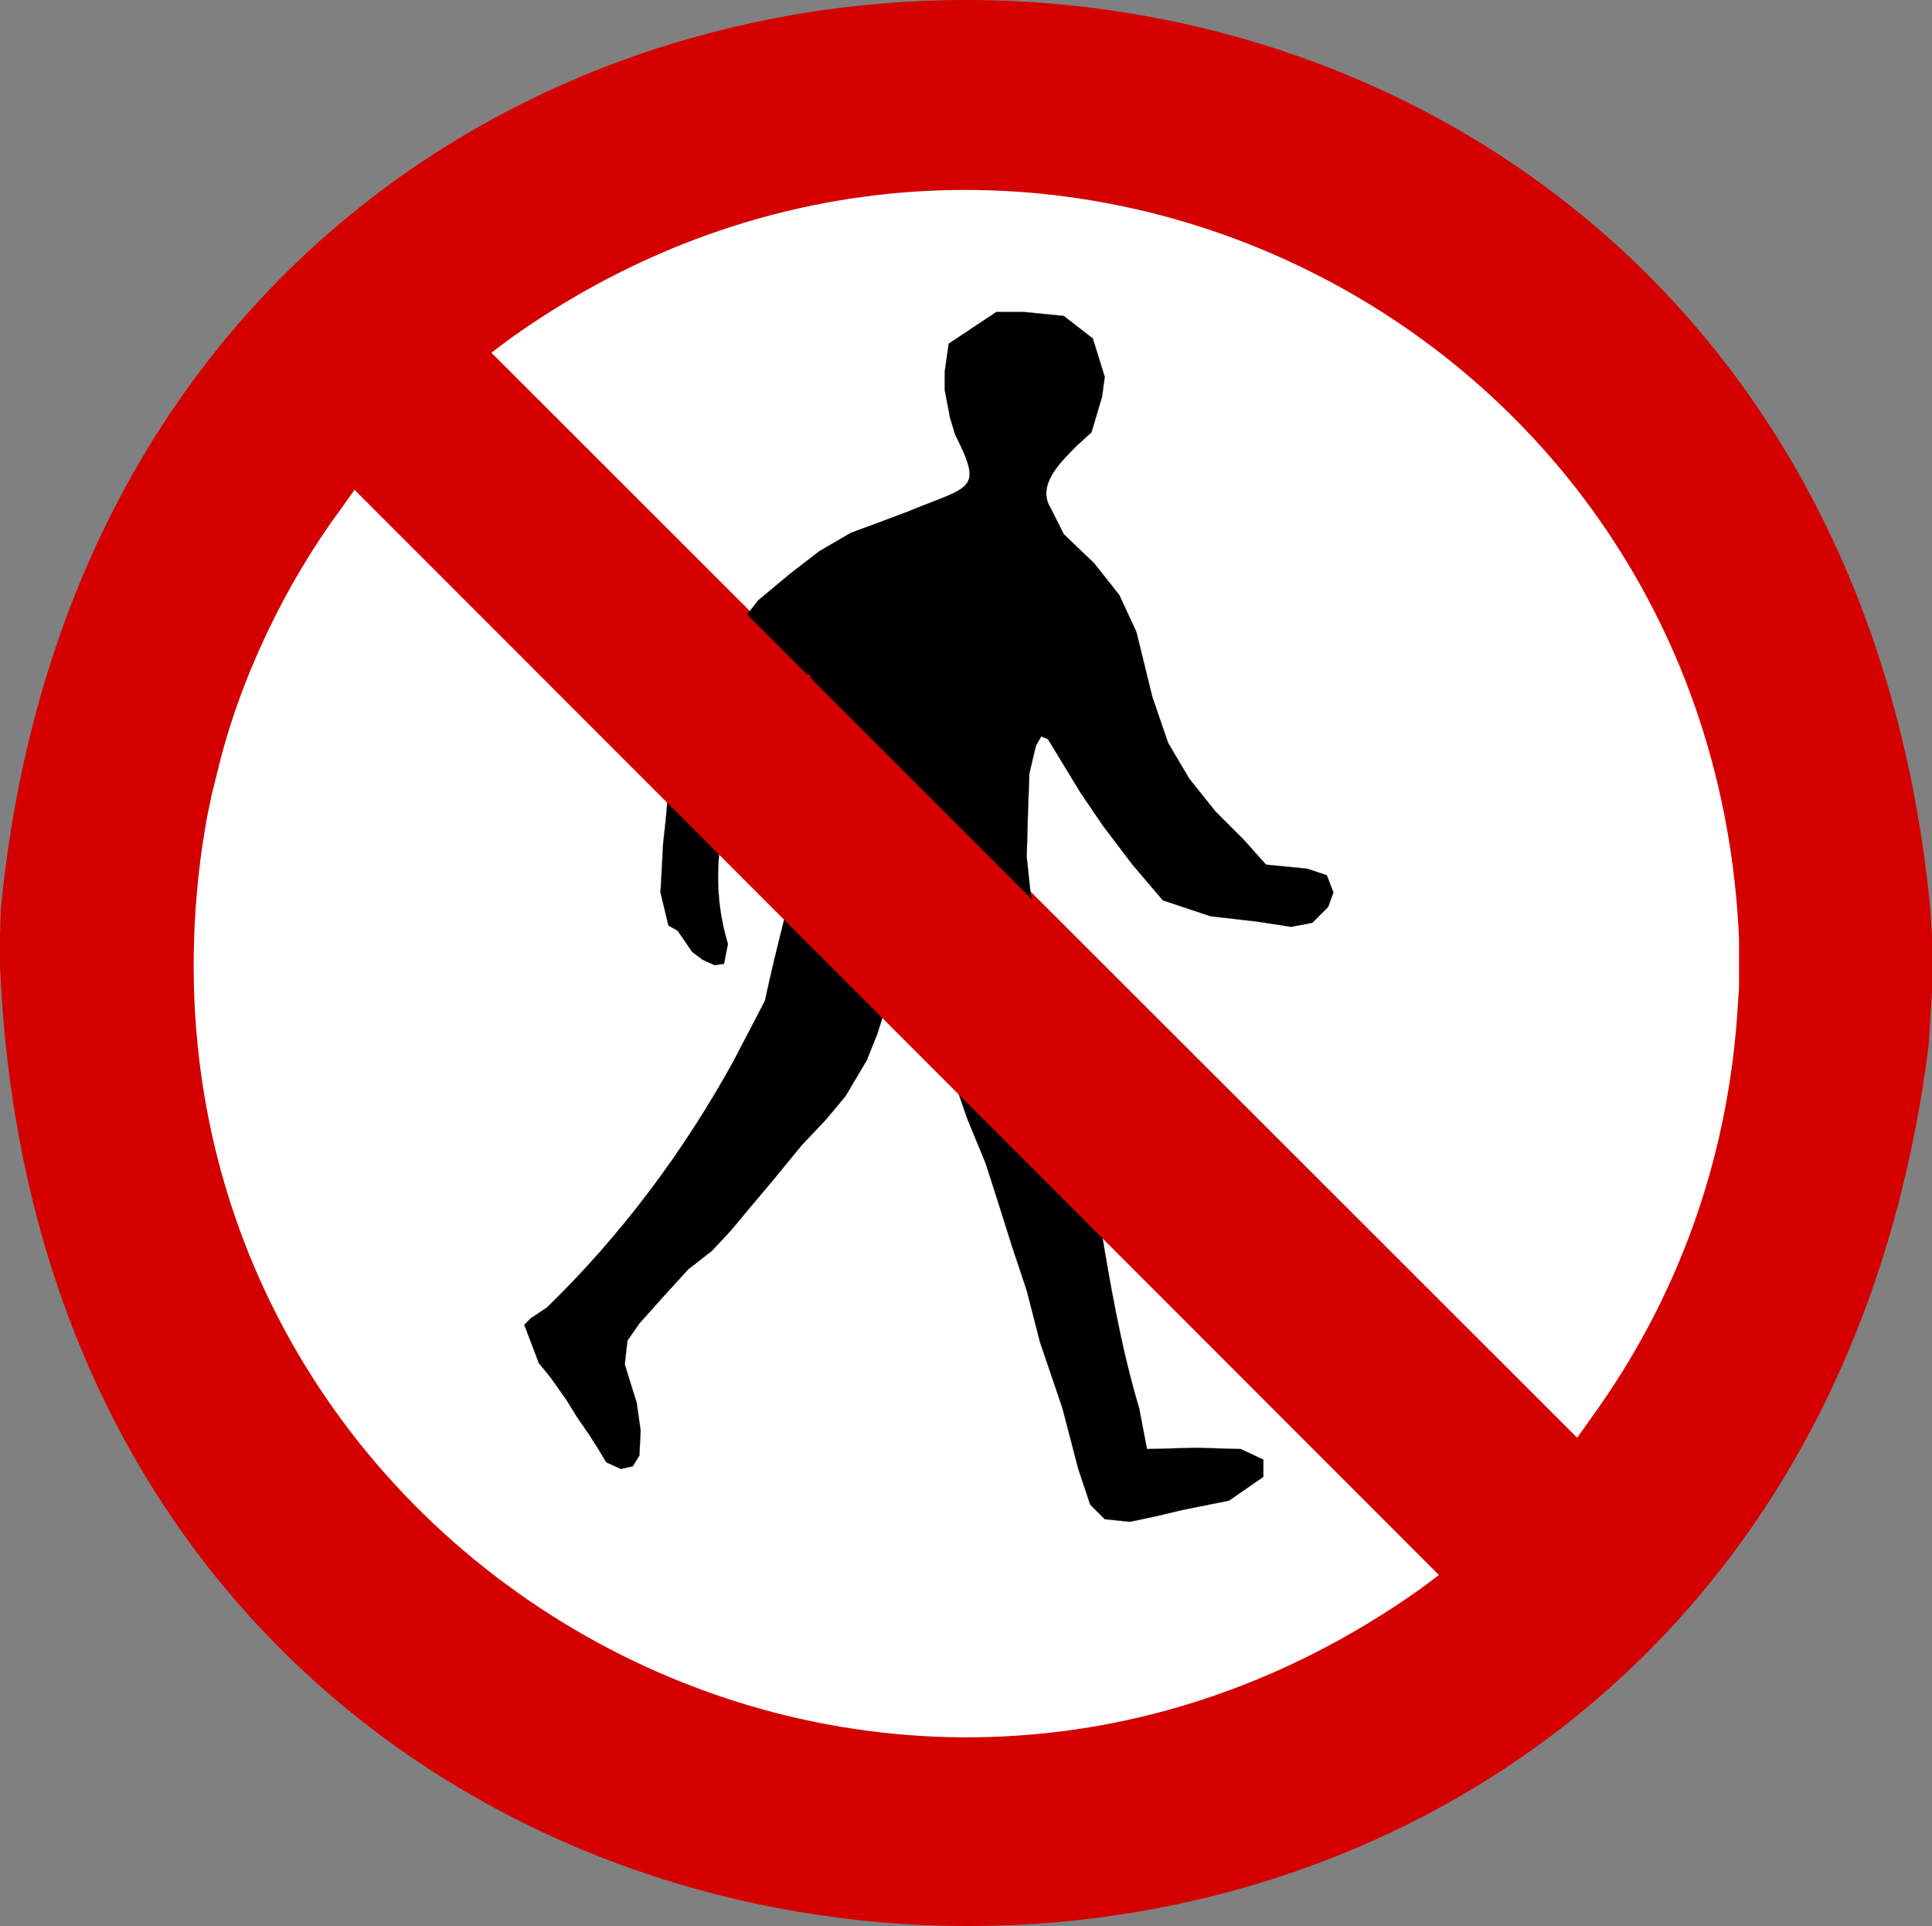 <?xml version="1.0" encoding="UTF-8" standalone="no"?>
<!-- Created with Inkscape (http://www.inkscape.org/) -->

<svg
   xmlns:dc="http://purl.org/dc/elements/1.1/"
   xmlns:cc="http://creativecommons.org/ns#"
   xmlns:rdf="http://www.w3.org/1999/02/22-rdf-syntax-ns#"
   xmlns:svg="http://www.w3.org/2000/svg"
   xmlns="http://www.w3.org/2000/svg"
   xmlns:sodipodi="http://sodipodi.sourceforge.net/DTD/sodipodi-0.dtd"
   xmlns:inkscape="http://www.inkscape.org/namespaces/inkscape"
   width="718.512"
   height="716.219"
   id="svg2"
   version="1.1"
   inkscape:version="0.48.2 r9819"
   sodipodi:docname="AJAX.svg">
  <rect width="100%" height="100%" fill="#808080" stroke="none"/>
  <defs
     id="defs4">
    <inkscape:perspective
       sodipodi:type="inkscape:persp3d"
       inkscape:vp_x="0 : 526.18109 : 1"
       inkscape:vp_y="0 : 1000 : 0"
       inkscape:vp_z="744.09448 : 526.18109 : 1"
       inkscape:persp3d-origin="372.04724 : 350.78739 : 1"
       id="perspective10" />
    <inkscape:perspective
       id="perspective2824"
       inkscape:persp3d-origin="0.5 : 0.33333333 : 1"
       inkscape:vp_z="1 : 0.5 : 1"
       inkscape:vp_y="0 : 1000 : 0"
       inkscape:vp_x="0 : 0.5 : 1"
       sodipodi:type="inkscape:persp3d" />
    <inkscape:perspective
       id="perspective2837"
       inkscape:persp3d-origin="350 : 100 : 1"
       inkscape:vp_z="700 : 150 : 1"
       inkscape:vp_y="0 : 1000 : 0"
       inkscape:vp_x="0 : 150 : 1"
       sodipodi:type="inkscape:persp3d" />
    <inkscape:perspective
       id="perspective5075"
       inkscape:persp3d-origin="375 : 250 : 1"
       inkscape:vp_z="750 : 375 : 1"
       inkscape:vp_y="0 : 1000 : 0"
       inkscape:vp_x="0 : 375 : 1"
       sodipodi:type="inkscape:persp3d" />
    <inkscape:perspective
       id="perspective5092"
       inkscape:persp3d-origin="0.5 : 0.33333333 : 1"
       inkscape:vp_z="1 : 0.5 : 1"
       inkscape:vp_y="0 : 1000 : 0"
       inkscape:vp_x="0 : 0.5 : 1"
       sodipodi:type="inkscape:persp3d" />
    <inkscape:perspective
       id="perspective5195"
       inkscape:persp3d-origin="0.5 : 0.33333333 : 1"
       inkscape:vp_z="1 : 0.5 : 1"
       inkscape:vp_y="0 : 1000 : 0"
       inkscape:vp_x="0 : 0.5 : 1"
       sodipodi:type="inkscape:persp3d" />
    <inkscape:perspective
       id="perspective5256"
       inkscape:persp3d-origin="0.5 : 0.33333333 : 1"
       inkscape:vp_z="1 : 0.5 : 1"
       inkscape:vp_y="0 : 1000 : 0"
       inkscape:vp_x="0 : 0.5 : 1"
       sodipodi:type="inkscape:persp3d" />
    <inkscape:perspective
       id="perspective8873"
       inkscape:persp3d-origin="0.5 : 0.33333333 : 1"
       inkscape:vp_z="1 : 0.5 : 1"
       inkscape:vp_y="0 : 1000 : 0"
       inkscape:vp_x="0 : 0.5 : 1"
       sodipodi:type="inkscape:persp3d" />
    <inkscape:perspective
       id="perspective8955"
       inkscape:persp3d-origin="0.5 : 0.33333333 : 1"
       inkscape:vp_z="1 : 0.5 : 1"
       inkscape:vp_y="0 : 1000 : 0"
       inkscape:vp_x="0 : 0.5 : 1"
       sodipodi:type="inkscape:persp3d" />
    <inkscape:perspective
       id="perspective10612"
       inkscape:persp3d-origin="0.5 : 0.33333333 : 1"
       inkscape:vp_z="1 : 0.5 : 1"
       inkscape:vp_y="0 : 1000 : 0"
       inkscape:vp_x="0 : 0.5 : 1"
       sodipodi:type="inkscape:persp3d" />
    <inkscape:perspective
       id="perspective11219"
       inkscape:persp3d-origin="0.5 : 0.33333333 : 1"
       inkscape:vp_z="1 : 0.5 : 1"
       inkscape:vp_y="0 : 1000 : 0"
       inkscape:vp_x="0 : 0.5 : 1"
       sodipodi:type="inkscape:persp3d" />
    <inkscape:perspective
       id="perspective11550"
       inkscape:persp3d-origin="0.5 : 0.33333333 : 1"
       inkscape:vp_z="1 : 0.5 : 1"
       inkscape:vp_y="0 : 1000 : 0"
       inkscape:vp_x="0 : 0.5 : 1"
       sodipodi:type="inkscape:persp3d" />
    <inkscape:perspective
       inkscape:vp_x="0 : 362.5 : 1"
       inkscape:vp_y="0 : 1000 : 0"
       inkscape:vp_z="725 : 362.5 : 1"
       inkscape:persp3d-origin="362.5 : 241.66667 : 1"
       sodipodi:type="inkscape:persp3d"
       id="perspective11" />
    <inkscape:perspective
       inkscape:vp_x="0 : 0.5 : 1"
       inkscape:vp_y="0 : 1000 : 0"
       inkscape:vp_z="1 : 0.5 : 1"
       inkscape:persp3d-origin="0.5 : 0.33333333 : 1"
       sodipodi:type="inkscape:persp3d"
       id="perspective7064" />
    <inkscape:perspective
       inkscape:vp_x="0 : 0.5 : 1"
       inkscape:vp_y="0 : 1000 : 0"
       inkscape:vp_z="1 : 0.5 : 1"
       inkscape:persp3d-origin="0.5 : 0.33333333 : 1"
       sodipodi:type="inkscape:persp3d"
       id="perspective3631" />
    <inkscape:perspective
       inkscape:vp_x="0 : 0.5 : 1"
       inkscape:vp_y="0 : 1000 : 0"
       inkscape:vp_z="1 : 0.5 : 1"
       inkscape:persp3d-origin="0.5 : 0.33333333 : 1"
       sodipodi:type="inkscape:persp3d"
       id="perspective3668" />
    <inkscape:perspective
       inkscape:vp_x="0 : 0.5 : 1"
       inkscape:vp_y="0 : 1000 : 0"
       inkscape:vp_z="1 : 0.5 : 1"
       inkscape:persp3d-origin="0.5 : 0.33333333 : 1"
       sodipodi:type="inkscape:persp3d"
       id="perspective3692" />
    <inkscape:perspective
       id="perspective11865"
       inkscape:persp3d-origin="0.5 : 0.33333333 : 1"
       inkscape:vp_z="1 : 0.5 : 1"
       inkscape:vp_y="0 : 1000 : 0"
       inkscape:vp_x="0 : 0.5 : 1"
       sodipodi:type="inkscape:persp3d" />
    <inkscape:perspective
       inkscape:vp_x="0 : 362.5 : 1"
       inkscape:vp_y="0 : 1000 : 0"
       inkscape:vp_z="725 : 362.5 : 1"
       inkscape:persp3d-origin="362.5 : 241.66667 : 1"
       sodipodi:type="inkscape:persp3d"
       id="perspective11-1" />
    <inkscape:perspective
       inkscape:vp_x="0 : 0.5 : 1"
       inkscape:vp_y="0 : 1000 : 0"
       inkscape:vp_z="1 : 0.5 : 1"
       inkscape:persp3d-origin="0.5 : 0.33333333 : 1"
       sodipodi:type="inkscape:persp3d"
       id="perspective7064-8" />
    <inkscape:perspective
       inkscape:vp_x="0 : 362.5 : 1"
       inkscape:vp_y="0 : 1000 : 0"
       inkscape:vp_z="725 : 362.5 : 1"
       inkscape:persp3d-origin="362.5 : 241.66667 : 1"
       sodipodi:type="inkscape:persp3d"
       id="perspective11-2" />
    <inkscape:perspective
       inkscape:vp_x="0 : 0.5 : 1"
       inkscape:vp_y="0 : 1000 : 0"
       inkscape:vp_z="1 : 0.5 : 1"
       inkscape:persp3d-origin="0.5 : 0.33333333 : 1"
       sodipodi:type="inkscape:persp3d"
       id="perspective7064-5" />
    <inkscape:perspective
       inkscape:vp_x="0 : 0.5 : 1"
       inkscape:vp_y="0 : 1000 : 0"
       inkscape:vp_z="1 : 0.5 : 1"
       inkscape:persp3d-origin="0.5 : 0.33333333 : 1"
       sodipodi:type="inkscape:persp3d"
       id="perspective3631-8" />
    <inkscape:perspective
       id="perspective12021"
       inkscape:persp3d-origin="0.5 : 0.33333333 : 1"
       inkscape:vp_z="1 : 0.5 : 1"
       inkscape:vp_y="0 : 1000 : 0"
       inkscape:vp_x="0 : 0.5 : 1"
       sodipodi:type="inkscape:persp3d" />
    <inkscape:perspective
       id="perspective12076"
       inkscape:persp3d-origin="0.5 : 0.33333333 : 1"
       inkscape:vp_z="1 : 0.5 : 1"
       inkscape:vp_y="0 : 1000 : 0"
       inkscape:vp_x="0 : 0.5 : 1"
       sodipodi:type="inkscape:persp3d" />
    <inkscape:perspective
       id="perspective12119"
       inkscape:persp3d-origin="0.5 : 0.33333333 : 1"
       inkscape:vp_z="1 : 0.5 : 1"
       inkscape:vp_y="0 : 1000 : 0"
       inkscape:vp_x="0 : 0.5 : 1"
       sodipodi:type="inkscape:persp3d" />
  </defs>
  <sodipodi:namedview
     id="base"
     pagecolor="#ffffff"
     bordercolor="#666666"
     borderopacity="1.0"
     inkscape:pageopacity="0.0"
     inkscape:pageshadow="2"
     inkscape:zoom="0.9287102"
     inkscape:cx="418.30996"
     inkscape:cy="283.69152"
     inkscape:document-units="px"
     inkscape:current-layer="layer1"
     showgrid="false"
     inkscape:window-width="1280"
     inkscape:window-height="1004"
     inkscape:window-x="-8"
     inkscape:window-y="-8"
     inkscape:window-maximized="1"
     fit-margin-top="0"
     fit-margin-left="0"
     fit-margin-right="0"
     fit-margin-bottom="0" />
  <g
     inkscape:label="Livello 1"
     inkscape:groupmode="layer"
     id="layer1"
     transform="translate(1576.862,-796.627)">
    <g
       id="g5337"
       transform="matrix(15.997,0,0,-15.997,-858.35,1154.923)">
      <path
         d="m 0,0 0,0.627 -0.038,0.627 c -2.689,28.192 -42.141,28.192 -44.859,0 l -0.019,-0.627 0,-0.627 c 1.137,-28.653 41.288,-30.33 44.84,-1.882 L -0.038,-1.255 0,-0.627"
         style="fill:#d40000;fill-opacity:1;fill-rule:nonzero;stroke:none"
         id="path5339"
         inkscape:connector-curvature="0" />
    </g>
    <g
       id="g5341"
       transform="matrix(15.997,0,0,-15.997,-930.112,1163.754)">
      <path
         d="m 0,0 -0.038,-0.57 c -0.23,-3.441 -1.377,-6.653 -3.402,-9.447 l -0.323,-0.456 -25.243,25.224 0.456,0.342 C -16.733,23.496 -0.63,15.617 0,1.122 l 0,-0.57"
         style="fill:#ffffff;fill-opacity:1;fill-rule:nonzero;stroke:none"
         id="path5343"
         inkscape:connector-curvature="0" />
    </g>
    <g
       id="g5345"
       transform="matrix(15.997,0,0,-15.997,-1499.917,1100.806)">
      <path
         d="m 0,0 -0.095,-0.57 c -2.344,-15.891 15.189,-26.651 28.303,-17.354 l 0.456,0.342 L 3.441,7.641 3.117,7.185 C 1.816,5.43 0.753,3.21 0.247,1.084 L 0.114,0.551"
         style="fill:#ffffff;fill-opacity:1;fill-rule:nonzero;stroke:none"
         id="path5347"
         inkscape:connector-curvature="0" />
    </g>
    <g
       id="g5349"
       transform="matrix(15.997,0,0,-15.997,-1189.132,1144.717)">
      <path
         d="m 0,0 -0.277,0.983 -0.092,0.861 0.031,1.076 0.031,0.86 0.153,0.646 0.123,0.215 L 0.123,4.58 0.891,3.319 1.414,2.551 2.09,1.66 2.797,0.83 3.903,0.461 4.979,0.338 5.778,0.215 6.27,0.307 6.639,0.676 6.762,1.014 6.608,1.414 6.147,1.567 5.195,1.66 4.702,2.213 4.026,2.889 3.412,3.657 2.92,4.487 2.551,5.563 2.182,7.069 1.783,7.93 1.199,8.667 0.492,9.344 0.184,9.958 c -0.336,0.545 0.282,1.103 0.616,1.445 l 0.337,0.307 0.247,0.83 0.061,0.461 -0.277,0.891 -0.676,0.523 -0.922,0.092 -0.646,0 -1.106,-0.737 -0.092,-0.646 0,-0.43 0.122,-0.646 0.123,-0.399 c 0.662,-1.31 0.358,-1.176 -1.106,-1.783 L -3.873,9.589 -4.457,9.374 -5.194,8.944 -5.871,8.421 -6.608,7.807 -7.161,7.1 -7.807,6.147 -8.514,4.149 -8.698,3.412 -8.76,2.705 -8.821,2.151 -8.852,1.567 -8.883,1.014 l 0.185,-0.768 0.215,-0.123 0.338,-0.492 0.246,-0.184 0.276,-0.123 0.216,0.03 0.092,0.461 c -0.672,2.232 0.212,4.445 1.598,6.178 l 0.307,0.093 0.093,-0.308 0.03,-0.737 C -5.421,2.062 -5.881,1.145 -6.455,-1.506 L -7.192,-2.92 c -1.159,-2.101 -2.609,-4.044 -4.334,-5.717 l -0.369,-0.246 -0.154,-0.154 0.339,-0.891 0.276,-0.338 0.369,-0.522 0.246,-0.4 0.277,-0.4 0.215,-0.338 0.184,-0.307 0.338,-0.154 0.277,0.062 0.154,0.246 0.03,0.584 -0.092,0.645 -0.277,0.891 0.062,0.554 0.277,0.399 0.522,0.585 0.615,0.675 0.553,0.431 0.43,0.461 0.461,0.553 0.492,0.584 0.707,0.861 0.553,0.584 0.461,0.553 0.492,0.83 0.246,0.614 0.184,0.584 0.123,0.492 0.062,0.215 0.153,0.093 0.369,-0.123 0.246,-0.339 0.247,-0.768 0.429,-1.322 0.277,-0.799 0.43,-1.045 0.246,-0.768 0.369,-1.168 0.338,-1.014 0.308,-1.199 0.522,-1.536 0.369,-1.415 0.277,-0.83 0.338,-0.338 0.584,-0.061 0.583,0.123 0.646,0.154 1.076,0.215 0.799,0.553 0,0.399 -0.522,0.246 -1.046,0.031 -1.137,-0.031 -0.184,0.954 c -0.826,2.768 -1.133,6.319 -1.691,9.251 l -0.184,0.43"
         style="fill:#000000;fill-opacity:1;fill-rule:nonzero;stroke:none"
         id="path5351"
         inkscape:connector-curvature="0" />
    </g>
    <g
       id="g5353"
       transform="matrix(15.997,0,0,-15.997,-1189.132,1144.717)">
      <path
         d="m 0,0 -0.277,0.983 -0.092,0.861 0.031,1.076 0.031,0.86 0.153,0.646 0.123,0.215 L 0.123,4.58 0.891,3.319 1.414,2.551 2.09,1.66 2.797,0.83 3.903,0.461 4.979,0.338 5.778,0.215 6.27,0.307 6.639,0.676 6.762,1.014 6.608,1.414 6.147,1.567 5.195,1.66 4.702,2.213 4.026,2.889 3.412,3.657 2.92,4.487 2.551,5.563 2.182,7.069 1.783,7.93 1.199,8.667 0.492,9.344 0.184,9.958 c -0.336,0.545 0.282,1.103 0.616,1.445 l 0.337,0.307 0.247,0.83 0.061,0.461 -0.277,0.891 -0.676,0.523 -0.922,0.092 -0.646,0 -1.106,-0.737 -0.092,-0.646 0,-0.43 0.122,-0.646 0.123,-0.399 c 0.662,-1.31 0.358,-1.176 -1.106,-1.783 L -3.873,9.589 -4.457,9.374 -5.194,8.944 -5.871,8.421 -6.608,7.807 -7.161,7.1 -7.807,6.147 -8.514,4.149 -8.698,3.412 -8.76,2.705 -8.821,2.151 -8.852,1.567 -8.883,1.014 l 0.185,-0.768 0.215,-0.123 0.338,-0.492 0.246,-0.184 0.276,-0.123 0.216,0.03 0.092,0.461 c -0.672,2.232 0.212,4.445 1.598,6.178 l 0.307,0.093 0.093,-0.308 0.03,-0.737 C -5.421,2.062 -5.881,1.145 -6.455,-1.506 L -7.192,-2.92 c -1.159,-2.101 -2.609,-4.044 -4.334,-5.717 l -0.369,-0.246 -0.154,-0.154 0.339,-0.891 0.276,-0.338 0.369,-0.522 0.246,-0.4 0.277,-0.4 0.215,-0.338 0.184,-0.307 0.338,-0.154 0.277,0.062 0.154,0.246 0.03,0.584 -0.092,0.645 -0.277,0.891 0.062,0.554 0.277,0.399 0.522,0.585 0.615,0.675 0.553,0.431 0.43,0.461 0.461,0.553 0.492,0.584 0.707,0.861 0.553,0.584 0.461,0.553 0.492,0.83 0.246,0.614 0.184,0.584 0.123,0.492 0.062,0.215 0.153,0.093 0.369,-0.123 0.246,-0.339 0.247,-0.768 0.429,-1.322 0.277,-0.799 0.43,-1.045 0.246,-0.768 0.369,-1.168 0.338,-1.014 0.308,-1.199 0.522,-1.536 0.369,-1.415 0.277,-0.83 0.338,-0.338 0.584,-0.061 0.583,0.123 0.646,0.154 1.076,0.215 0.799,0.553 0,0.399 -0.522,0.246 -1.046,0.031 -1.137,-0.031 -0.184,0.954 C 1.418,-8.204 1.111,-4.653 0.553,-1.721 L 0.369,-1.291 0,0 z"
         style="fill:none;stroke:#231f20;stroke-width:0.005;stroke-linecap:butt;stroke-linejoin:miter;stroke-miterlimit:4;stroke-opacity:1;stroke-dasharray:none"
         id="path5355"
         inkscape:connector-curvature="0" />
    </g>
    <g
       id="g5357"
       transform="matrix(15.997,0,0,-15.997,-1464.965,958.803)">
      <path
         d="m 0,0 3.117,3.117 29.026,-29.044 -3.118,-3.117"
         style="fill:#d40000;fill-opacity:1;fill-rule:nonzero;stroke:none"
         id="path5359"
         inkscape:connector-curvature="0" />
    </g>
  </g>
</svg>
